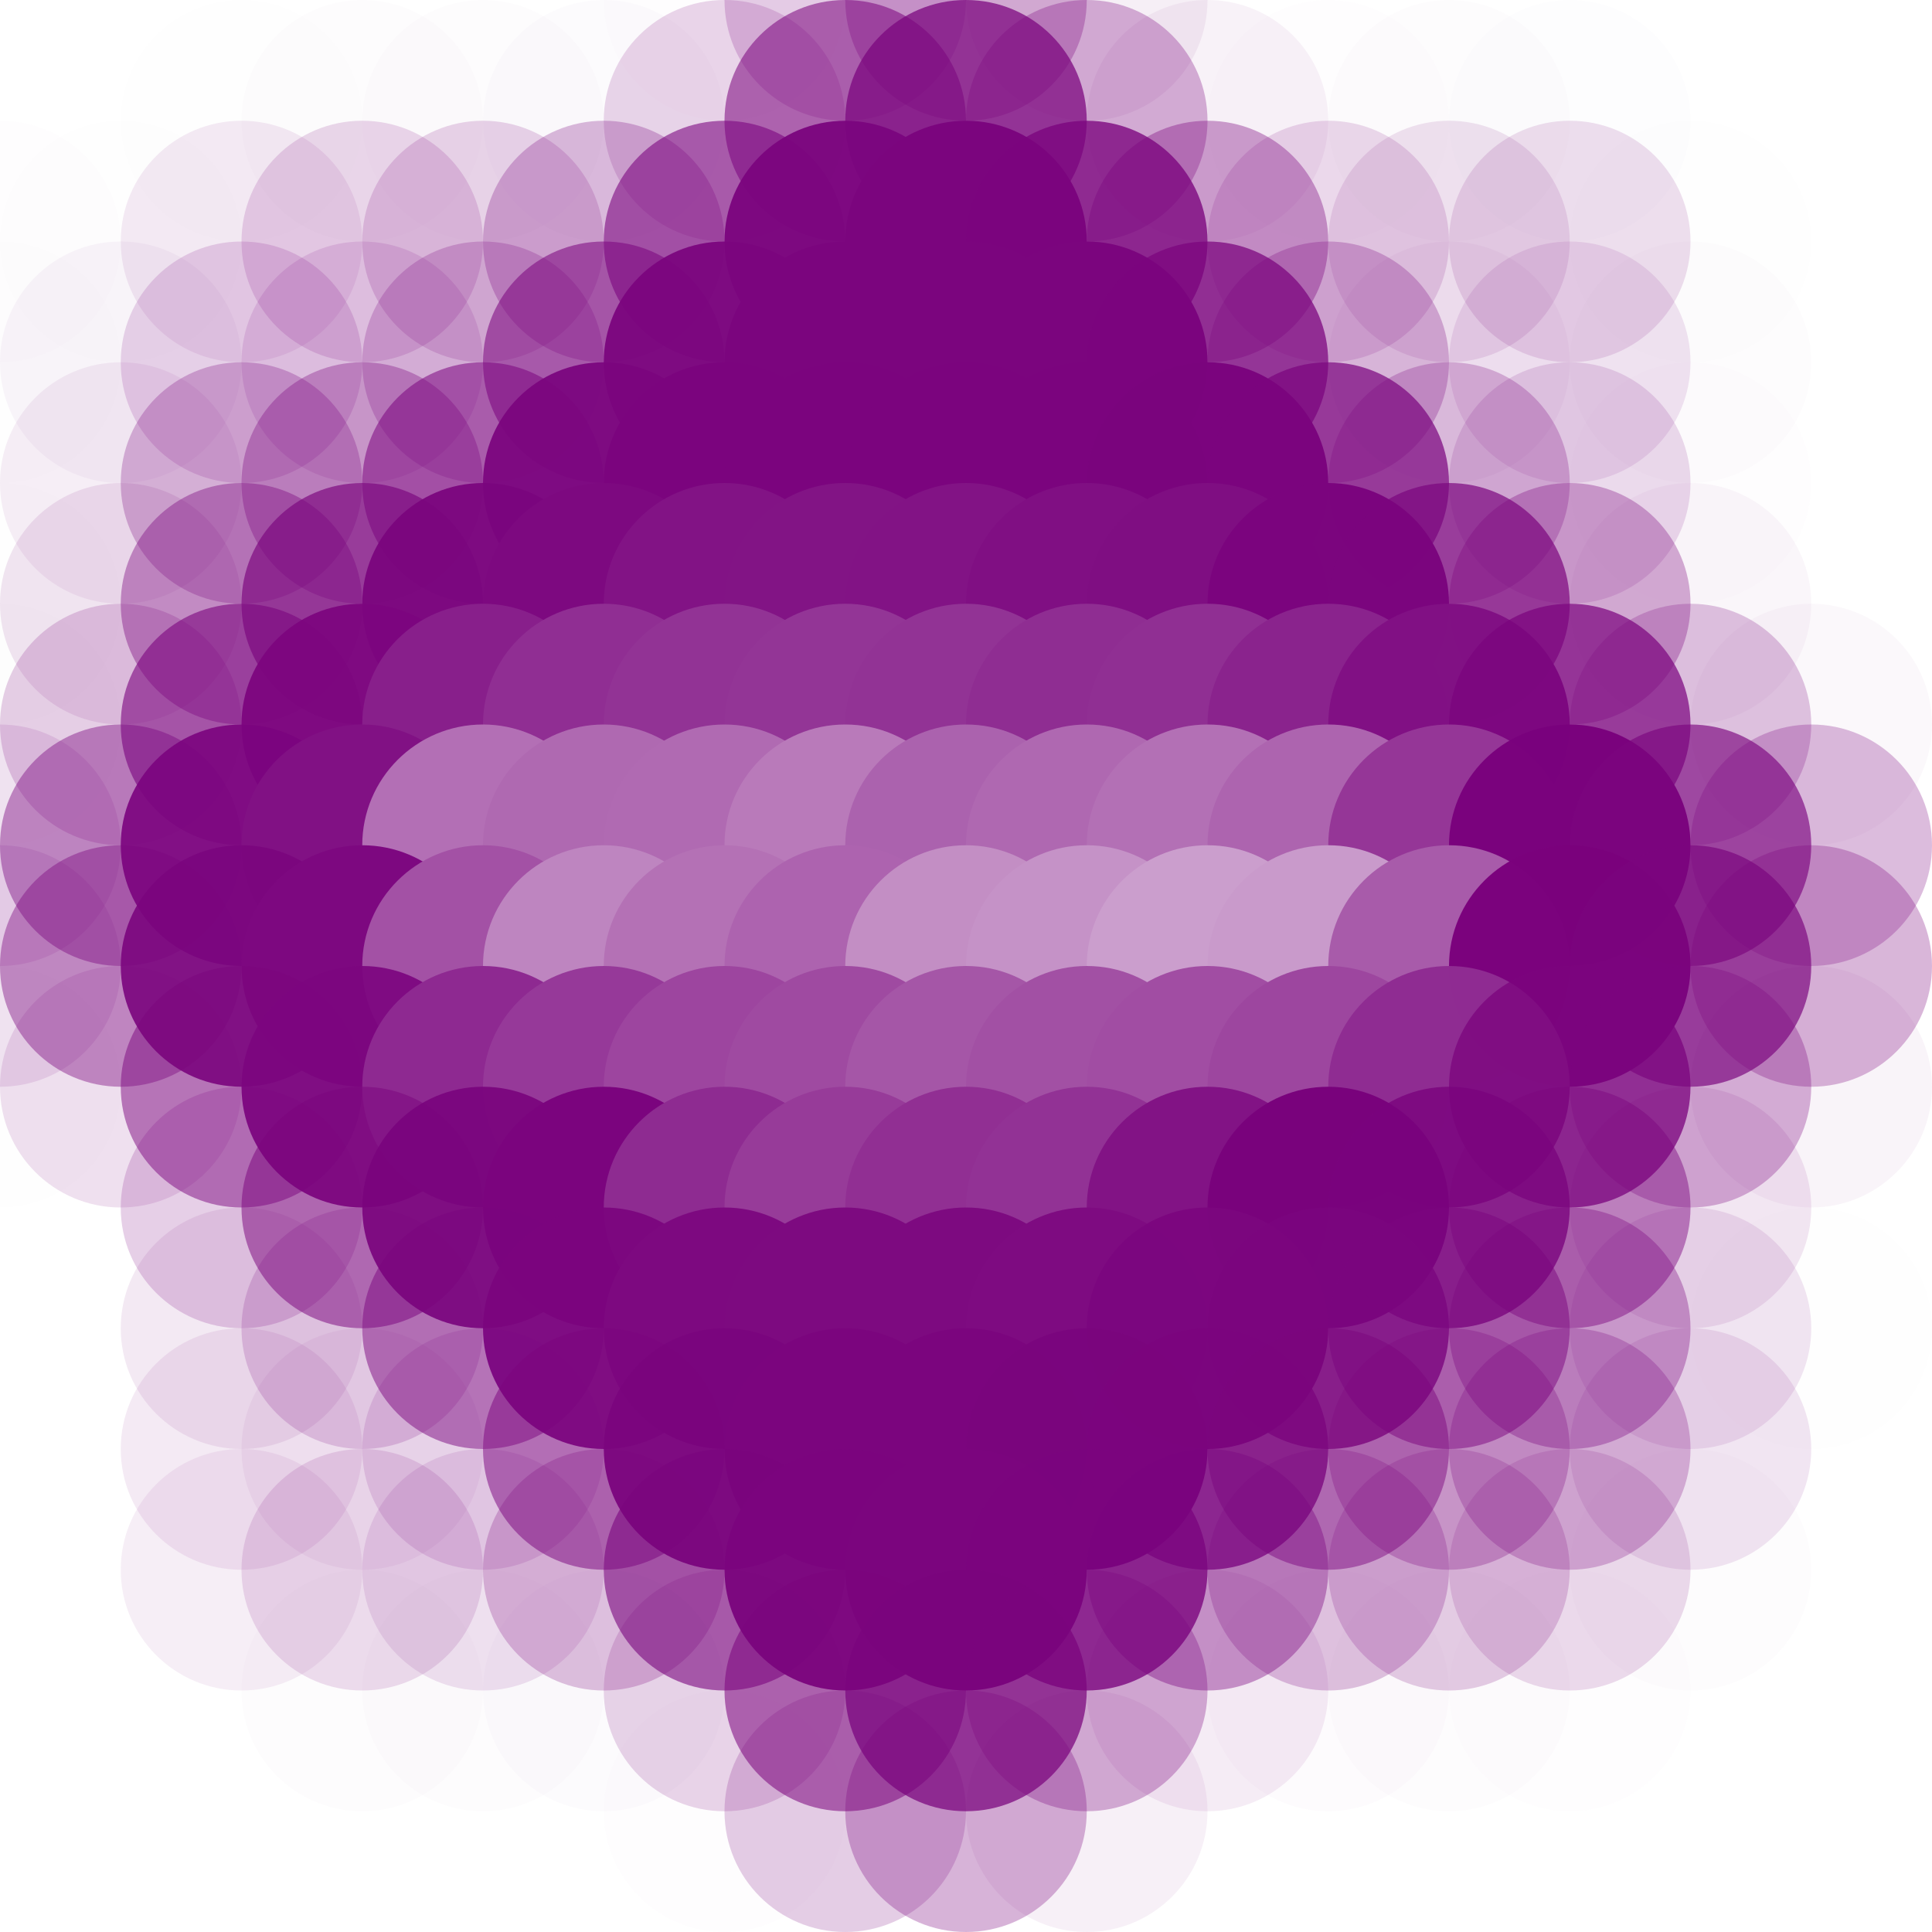 <?xml version="1.0" standalone="no"?>
<!DOCTYPE svg PUBLIC "-//W3C//DTD SVG 20010904//EN"
  "http://www.w3.org/TR/2001/REC-SVG-20010904/DTD/svg10.dtd">
<svg width="16" height="16">
  <circle cx="0" cy="0" r="1" fill="none"/>
  <circle cx="1" cy="0" r="1" fill="srgba(123,5,126,0)"/>
  <circle cx="2" cy="0" r="1" fill="srgba(123,5,126,1.5259e-05)"/>
  <circle cx="3" cy="0" r="1" fill="srgba(123,5,126,4.57771e-05)"/>
  <circle cx="4" cy="0" r="1" fill="srgba(123,5,126,0)"/>
  <circle cx="5" cy="0" r="1" fill="srgba(123,5,126,0)"/>
  <circle cx="6" cy="0" r="1" fill="srgba(123,5,126,0.01)"/>
  <circle cx="7" cy="0" r="1" fill="srgba(123,5,126,0.198)"/>
  <circle cx="8" cy="0" r="1" fill="srgba(123,5,126,0.301)"/>
  <circle cx="9" cy="0" r="1" fill="srgba(123,5,126,0.063)"/>
  <circle cx="10" cy="0" r="1" fill="srgba(123,5,126,0)"/>
  <circle cx="11" cy="0" r="1" fill="srgba(123,5,126,0)"/>
  <circle cx="12" cy="0" r="1" fill="none"/>
  <circle cx="13" cy="0" r="1" fill="none"/>
  <circle cx="14" cy="0" r="1" fill="none"/>
  <circle cx="15" cy="0" r="1" fill="none"/>
  <circle cx="0" cy="1" r="1" fill="srgba(123,5,126,0)"/>
  <circle cx="1" cy="1" r="1" fill="srgba(123,5,126,0)"/>
  <circle cx="2" cy="1" r="1" fill="srgba(123,5,126,0.004)"/>
  <circle cx="3" cy="1" r="1" fill="srgba(123,5,126,0.015)"/>
  <circle cx="4" cy="1" r="1" fill="srgba(123,5,126,0.014)"/>
  <circle cx="5" cy="1" r="1" fill="srgba(123,5,126,0.016)"/>
  <circle cx="6" cy="1" r="1" fill="srgba(123,5,126,0.163)"/>
  <circle cx="7" cy="1" r="1" fill="srgba(123,5,126,0.551)"/>
  <circle cx="8" cy="1" r="1" fill="srgba(123,5,126,0.727)"/>
  <circle cx="9" cy="1" r="1" fill="srgba(123,5,126,0.304)"/>
  <circle cx="10" cy="1" r="1" fill="srgba(123,5,126,0.054)"/>
  <circle cx="11" cy="1" r="1" fill="srgba(123,5,126,0.01)"/>
  <circle cx="12" cy="1" r="1" fill="srgba(123,5,126,0.015)"/>
  <circle cx="13" cy="1" r="1" fill="srgba(123,5,126,0.008)"/>
  <circle cx="14" cy="1" r="1" fill="srgba(123,5,126,0)"/>
  <circle cx="15" cy="1" r="1" fill="srgba(123,5,126,0)"/>
  <circle cx="0" cy="2" r="1" fill="srgba(123,5,126,0.01)"/>
  <circle cx="1" cy="2" r="1" fill="srgba(123,5,126,0.006)"/>
  <circle cx="2" cy="2" r="1" fill="srgba(123,5,126,0.083)"/>
  <circle cx="3" cy="2" r="1" fill="srgba(123,5,126,0.155)"/>
  <circle cx="4" cy="2" r="1" fill="srgba(123,5,126,0.165)"/>
  <circle cx="5" cy="2" r="1" fill="srgba(123,5,126,0.273)"/>
  <circle cx="6" cy="2" r="1" fill="srgba(123,5,126,0.589)"/>
  <circle cx="7" cy="2" r="1" fill="srgba(123,5,126,0.95)"/>
  <circle cx="8" cy="2" r="1" fill="srgba(123,5,126,1)"/>
  <circle cx="9" cy="2" r="1" fill="srgba(123,5,126,0.781)"/>
  <circle cx="10" cy="2" r="1" fill="srgba(123,5,126,0.368)"/>
  <circle cx="11" cy="2" r="1" fill="srgba(123,5,126,0.148)"/>
  <circle cx="12" cy="2" r="1" fill="srgba(123,5,126,0.11)"/>
  <circle cx="13" cy="2" r="1" fill="srgba(123,5,126,0.125)"/>
  <circle cx="14" cy="2" r="1" fill="srgba(123,5,126,0.007)"/>
  <circle cx="15" cy="2" r="1" fill="srgba(123,5,126,0)"/>
  <circle cx="0" cy="3" r="1" fill="srgba(123,5,126,0.005)"/>
  <circle cx="1" cy="3" r="1" fill="srgba(123,5,126,0.04)"/>
  <circle cx="2" cy="3" r="1" fill="srgba(123,5,126,0.159)"/>
  <circle cx="3" cy="3" r="1" fill="srgba(123,5,126,0.128)"/>
  <circle cx="4" cy="3" r="1" fill="srgba(123,5,126,0.232)"/>
  <circle cx="5" cy="3" r="1" fill="srgba(123,5,126,0.557)"/>
  <circle cx="6" cy="3" r="1" fill="srgba(123,5,126,0.937)"/>
  <circle cx="7" cy="3" r="1" fill="srgba(123,5,126,1)"/>
  <circle cx="8" cy="3" r="1" fill="srgba(123,5,126,1)"/>
  <circle cx="9" cy="3" r="1" fill="srgba(123,5,126,0.998)"/>
  <circle cx="10" cy="3" r="1" fill="srgba(123,5,126,0.732)"/>
  <circle cx="11" cy="3" r="1" fill="srgba(123,5,126,0.271)"/>
  <circle cx="12" cy="3" r="1" fill="srgba(123,5,126,0.039)"/>
  <circle cx="13" cy="3" r="1" fill="srgba(123,5,126,0.105)"/>
  <circle cx="14" cy="3" r="1" fill="srgba(123,5,126,0.013)"/>
  <circle cx="15" cy="3" r="1" fill="srgba(123,5,126,0)"/>
  <circle cx="0" cy="4" r="1" fill="srgba(123,5,126,0.001)"/>
  <circle cx="1" cy="4" r="1" fill="srgba(123,5,126,0.068)"/>
  <circle cx="2" cy="4" r="1" fill="srgba(123,5,126,0.273)"/>
  <circle cx="3" cy="4" r="1" fill="srgba(123,5,126,0.336)"/>
  <circle cx="4" cy="4" r="1" fill="srgba(123,5,126,0.546)"/>
  <circle cx="5" cy="4" r="1" fill="srgba(123,5,126,0.936)"/>
  <circle cx="6" cy="4" r="1" fill="srgba(123,4,126,1)"/>
  <circle cx="7" cy="4" r="1" fill="srgba(123,4,126,1)"/>
  <circle cx="8" cy="4" r="1" fill="srgba(123,4,126,1)"/>
  <circle cx="9" cy="4" r="1" fill="srgba(123,4,126,1)"/>
  <circle cx="10" cy="4" r="1" fill="srgba(123,5,126,0.995)"/>
  <circle cx="11" cy="4" r="1" fill="srgba(123,5,126,0.71)"/>
  <circle cx="12" cy="4" r="1" fill="srgba(123,5,126,0.256)"/>
  <circle cx="13" cy="4" r="1" fill="srgba(123,5,126,0.137)"/>
  <circle cx="14" cy="4" r="1" fill="srgba(123,5,126,0.011)"/>
  <circle cx="15" cy="4" r="1" fill="srgba(123,5,126,0)"/>
  <circle cx="0" cy="5" r="1" fill="srgba(123,5,126,0.004)"/>
  <circle cx="1" cy="5" r="1" fill="srgba(123,5,126,0.102)"/>
  <circle cx="2" cy="5" r="1" fill="srgba(123,5,126,0.399)"/>
  <circle cx="3" cy="5" r="1" fill="srgba(123,5,126,0.662)"/>
  <circle cx="4" cy="5" r="1" fill="srgba(123,5,126,0.938)"/>
  <circle cx="5" cy="5" r="1" fill="srgba(125,9,128,1)"/>
  <circle cx="6" cy="5" r="1" fill="srgba(130,19,133,1)"/>
  <circle cx="7" cy="5" r="1" fill="srgba(130,20,133,1)"/>
  <circle cx="8" cy="5" r="1" fill="srgba(130,19,133,1)"/>
  <circle cx="9" cy="5" r="1" fill="srgba(128,15,131,1)"/>
  <circle cx="10" cy="5" r="1" fill="srgba(127,14,130,1)"/>
  <circle cx="11" cy="5" r="1" fill="srgba(123,5,126,0.992)"/>
  <circle cx="12" cy="5" r="1" fill="srgba(123,5,126,0.692)"/>
  <circle cx="13" cy="5" r="1" fill="srgba(123,5,126,0.324)"/>
  <circle cx="14" cy="5" r="1" fill="srgba(123,5,126,0.036)"/>
  <circle cx="15" cy="5" r="1" fill="srgba(123,5,126,0)"/>
  <circle cx="0" cy="6" r="1" fill="srgba(123,5,126,0.004)"/>
  <circle cx="1" cy="6" r="1" fill="srgba(123,5,126,0.188)"/>
  <circle cx="2" cy="6" r="1" fill="srgba(123,5,126,0.609)"/>
  <circle cx="3" cy="6" r="1" fill="srgba(124,6,127,0.948)"/>
  <circle cx="4" cy="6" r="1" fill="srgba(136,31,139,1)"/>
  <circle cx="5" cy="6" r="1" fill="srgba(144,46,147,1)"/>
  <circle cx="6" cy="6" r="1" fill="srgba(146,51,149,1)"/>
  <circle cx="7" cy="6" r="1" fill="srgba(147,53,150,1)"/>
  <circle cx="8" cy="6" r="1" fill="srgba(146,51,149,1)"/>
  <circle cx="9" cy="6" r="1" fill="srgba(143,45,146,1)"/>
  <circle cx="10" cy="6" r="1" fill="srgba(144,47,147,1)"/>
  <circle cx="11" cy="6" r="1" fill="srgba(138,35,141,1)"/>
  <circle cx="12" cy="6" r="1" fill="srgba(129,17,132,0.989)"/>
  <circle cx="13" cy="6" r="1" fill="srgba(123,4,126,0.709)"/>
  <circle cx="14" cy="6" r="1" fill="srgba(123,5,126,0.233)"/>
  <circle cx="15" cy="6" r="1" fill="srgba(123,5,126,0.028)"/>
  <circle cx="0" cy="7" r="1" fill="srgba(123,5,126,0.113)"/>
  <circle cx="1" cy="7" r="1" fill="srgba(123,5,126,0.427)"/>
  <circle cx="2" cy="7" r="1" fill="srgba(123,4,126,0.91)"/>
  <circle cx="3" cy="7" r="1" fill="srgba(129,17,132,1)"/>
  <circle cx="4" cy="7" r="1" fill="srgba(179,111,181,1)"/>
  <circle cx="5" cy="7" r="1" fill="srgba(175,105,177,1)"/>
  <circle cx="6" cy="7" r="1" fill="srgba(176,106,178,1)"/>
  <circle cx="7" cy="7" r="1" fill="srgba(185,122,186,1)"/>
  <circle cx="8" cy="7" r="1" fill="srgba(171,98,174,1)"/>
  <circle cx="9" cy="7" r="1" fill="srgba(175,104,177,1)"/>
  <circle cx="10" cy="7" r="1" fill="srgba(179,112,181,1)"/>
  <circle cx="11" cy="7" r="1" fill="srgba(173,100,175,1)"/>
  <circle cx="12" cy="7" r="1" fill="srgba(149,54,151,1)"/>
  <circle cx="13" cy="7" r="1" fill="srgba(122,2,125,0.986)"/>
  <circle cx="14" cy="7" r="1" fill="srgba(123,5,126,0.65)"/>
  <circle cx="15" cy="7" r="1" fill="srgba(123,5,126,0.269)"/>
  <circle cx="0" cy="8" r="1" fill="srgba(123,5,126,0.112)"/>
  <circle cx="1" cy="8" r="1" fill="srgba(123,5,126,0.415)"/>
  <circle cx="2" cy="8" r="1" fill="srgba(123,5,126,0.895)"/>
  <circle cx="3" cy="8" r="1" fill="srgba(125,8,128,1)"/>
  <circle cx="4" cy="8" r="1" fill="srgba(163,81,165,1)"/>
  <circle cx="5" cy="8" r="1" fill="srgba(190,133,192,1)"/>
  <circle cx="6" cy="8" r="1" fill="srgba(180,113,181,1)"/>
  <circle cx="7" cy="8" r="1" fill="srgba(173,99,175,1)"/>
  <circle cx="8" cy="8" r="1" fill="srgba(195,142,196,1)"/>
  <circle cx="9" cy="8" r="1" fill="srgba(197,146,199,1)"/>
  <circle cx="10" cy="8" r="1" fill="srgba(203,158,205,1)"/>
  <circle cx="11" cy="8" r="1" fill="srgba(201,154,203,1)"/>
  <circle cx="12" cy="8" r="1" fill="srgba(168,91,170,1)"/>
  <circle cx="13" cy="8" r="1" fill="srgba(122,2,125,0.988)"/>
  <circle cx="14" cy="8" r="1" fill="srgba(123,5,126,0.679)"/>
  <circle cx="15" cy="8" r="1" fill="srgba(123,5,126,0.292)"/>
  <circle cx="0" cy="9" r="1" fill="srgba(123,5,126,0.004)"/>
  <circle cx="1" cy="9" r="1" fill="srgba(123,5,126,0.122)"/>
  <circle cx="2" cy="9" r="1" fill="srgba(123,5,126,0.49)"/>
  <circle cx="3" cy="9" r="1" fill="srgba(124,6,127,0.926)"/>
  <circle cx="4" cy="9" r="1" fill="srgba(142,41,145,1)"/>
  <circle cx="5" cy="9" r="1" fill="srgba(150,57,153,1)"/>
  <circle cx="6" cy="9" r="1" fill="srgba(157,69,159,1)"/>
  <circle cx="7" cy="9" r="1" fill="srgba(159,74,161,1)"/>
  <circle cx="8" cy="9" r="1" fill="srgba(165,86,167,1)"/>
  <circle cx="9" cy="9" r="1" fill="srgba(162,80,164,1)"/>
  <circle cx="10" cy="9" r="1" fill="srgba(161,77,163,1)"/>
  <circle cx="11" cy="9" r="1" fill="srgba(157,70,159,1)"/>
  <circle cx="12" cy="9" r="1" fill="srgba(143,44,146,0.992)"/>
  <circle cx="13" cy="9" r="1" fill="srgba(123,5,126,0.757)"/>
  <circle cx="14" cy="9" r="1" fill="srgba(123,5,126,0.301)"/>
  <circle cx="15" cy="9" r="1" fill="srgba(123,5,126,0.043)"/>
  <circle cx="0" cy="10" r="1" fill="srgba(123,5,126,0)"/>
  <circle cx="1" cy="10" r="1" fill="srgba(123,5,126,0)"/>
  <circle cx="2" cy="10" r="1" fill="srgba(123,5,126,0.19)"/>
  <circle cx="3" cy="10" r="1" fill="srgba(123,5,126,0.513)"/>
  <circle cx="4" cy="10" r="1" fill="srgba(122,4,125,0.913)"/>
  <circle cx="5" cy="10" r="1" fill="srgba(123,4,126,1)"/>
  <circle cx="6" cy="10" r="1" fill="srgba(142,43,145,1)"/>
  <circle cx="7" cy="10" r="1" fill="srgba(151,59,153,1)"/>
  <circle cx="8" cy="10" r="1" fill="srgba(145,47,147,1)"/>
  <circle cx="9" cy="10" r="1" fill="srgba(146,50,149,1)"/>
  <circle cx="10" cy="10" r="1" fill="srgba(130,19,133,1)"/>
  <circle cx="11" cy="10" r="1" fill="srgba(121,2,124,0.996)"/>
  <circle cx="12" cy="10" r="1" fill="srgba(122,3,125,0.79)"/>
  <circle cx="13" cy="10" r="1" fill="srgba(123,5,126,0.456)"/>
  <circle cx="14" cy="10" r="1" fill="srgba(123,5,126,0.099)"/>
  <circle cx="15" cy="10" r="1" fill="srgba(123,5,126,0)"/>
  <circle cx="0" cy="11" r="1" fill="none"/>
  <circle cx="1" cy="11" r="1" fill="srgba(123,5,126,0)"/>
  <circle cx="2" cy="11" r="1" fill="srgba(123,5,126,0.086)"/>
  <circle cx="3" cy="11" r="1" fill="srgba(123,5,126,0.177)"/>
  <circle cx="4" cy="11" r="1" fill="srgba(123,5,126,0.485)"/>
  <circle cx="5" cy="11" r="1" fill="srgba(123,5,126,0.927)"/>
  <circle cx="6" cy="11" r="1" fill="srgba(125,9,128,1)"/>
  <circle cx="7" cy="11" r="1" fill="srgba(125,10,128,1)"/>
  <circle cx="8" cy="11" r="1" fill="srgba(125,10,128,1)"/>
  <circle cx="9" cy="11" r="1" fill="srgba(126,11,129,1)"/>
  <circle cx="10" cy="11" r="1" fill="srgba(124,6,127,0.996)"/>
  <circle cx="11" cy="11" r="1" fill="srgba(123,5,126,0.808)"/>
  <circle cx="12" cy="11" r="1" fill="srgba(123,5,126,0.499)"/>
  <circle cx="13" cy="11" r="1" fill="srgba(123,5,126,0.345)"/>
  <circle cx="14" cy="11" r="1" fill="srgba(123,5,126,0.104)"/>
  <circle cx="15" cy="11" r="1" fill="srgba(123,5,126,0.007)"/>
  <circle cx="0" cy="12" r="1" fill="none"/>
  <circle cx="1" cy="12" r="1" fill="srgba(123,5,126,0)"/>
  <circle cx="2" cy="12" r="1" fill="srgba(123,5,126,0.083)"/>
  <circle cx="3" cy="12" r="1" fill="srgba(123,5,126,0.051)"/>
  <circle cx="4" cy="12" r="1" fill="srgba(123,5,126,0.136)"/>
  <circle cx="5" cy="12" r="1" fill="srgba(123,5,126,0.511)"/>
  <circle cx="6" cy="12" r="1" fill="srgba(123,5,126,0.938)"/>
  <circle cx="7" cy="12" r="1" fill="srgba(123,5,126,1)"/>
  <circle cx="8" cy="12" r="1" fill="srgba(123,5,126,1)"/>
  <circle cx="9" cy="12" r="1" fill="srgba(123,5,126,0.996)"/>
  <circle cx="10" cy="12" r="1" fill="srgba(123,5,126,0.77)"/>
  <circle cx="11" cy="12" r="1" fill="srgba(123,5,126,0.474)"/>
  <circle cx="12" cy="12" r="1" fill="srgba(123,5,126,0.284)"/>
  <circle cx="13" cy="12" r="1" fill="srgba(123,5,126,0.264)"/>
  <circle cx="14" cy="12" r="1" fill="srgba(123,5,126,0.104)"/>
  <circle cx="15" cy="12" r="1" fill="srgba(123,5,126,0)"/>
  <circle cx="0" cy="13" r="1" fill="none"/>
  <circle cx="1" cy="13" r="1" fill="srgba(123,5,126,0)"/>
  <circle cx="2" cy="13" r="1" fill="srgba(123,5,126,0.07)"/>
  <circle cx="3" cy="13" r="1" fill="srgba(123,5,126,0.13)"/>
  <circle cx="4" cy="13" r="1" fill="srgba(123,5,126,0.112)"/>
  <circle cx="5" cy="13" r="1" fill="srgba(123,5,126,0.245)"/>
  <circle cx="6" cy="13" r="1" fill="srgba(123,5,126,0.59)"/>
  <circle cx="7" cy="13" r="1" fill="srgba(123,5,126,0.95)"/>
  <circle cx="8" cy="13" r="1" fill="srgba(123,5,126,1)"/>
  <circle cx="9" cy="13" r="1" fill="srgba(123,5,126,0.791)"/>
  <circle cx="10" cy="13" r="1" fill="srgba(123,5,126,0.396)"/>
  <circle cx="11" cy="13" r="1" fill="srgba(123,5,126,0.242)"/>
  <circle cx="12" cy="13" r="1" fill="srgba(123,5,126,0.203)"/>
  <circle cx="13" cy="13" r="1" fill="srgba(123,5,126,0.142)"/>
  <circle cx="14" cy="13" r="1" fill="srgba(123,5,126,0.013)"/>
  <circle cx="15" cy="13" r="1" fill="srgba(123,5,126,0)"/>
  <circle cx="0" cy="14" r="1" fill="none"/>
  <circle cx="1" cy="14" r="1" fill="srgba(123,5,126,0)"/>
  <circle cx="2" cy="14" r="1" fill="srgba(123,5,126,0.003)"/>
  <circle cx="3" cy="14" r="1" fill="srgba(123,5,126,0.013)"/>
  <circle cx="4" cy="14" r="1" fill="srgba(123,5,126,0.014)"/>
  <circle cx="5" cy="14" r="1" fill="srgba(123,5,126,0.016)"/>
  <circle cx="6" cy="14" r="1" fill="srgba(123,5,126,0.165)"/>
  <circle cx="7" cy="14" r="1" fill="srgba(123,5,126,0.552)"/>
  <circle cx="8" cy="14" r="1" fill="srgba(123,5,126,0.727)"/>
  <circle cx="9" cy="14" r="1" fill="srgba(123,5,126,0.312)"/>
  <circle cx="10" cy="14" r="1" fill="srgba(123,5,126,0.076)"/>
  <circle cx="11" cy="14" r="1" fill="srgba(123,5,126,0.019)"/>
  <circle cx="12" cy="14" r="1" fill="srgba(123,5,126,0.013)"/>
  <circle cx="13" cy="14" r="1" fill="srgba(123,5,126,0.009)"/>
  <circle cx="14" cy="14" r="1" fill="srgba(123,5,126,0.001)"/>
  <circle cx="15" cy="14" r="1" fill="srgba(123,5,126,0)"/>
  <circle cx="0" cy="15" r="1" fill="none"/>
  <circle cx="1" cy="15" r="1" fill="none"/>
  <circle cx="2" cy="15" r="1" fill="none"/>
  <circle cx="3" cy="15" r="1" fill="none"/>
  <circle cx="4" cy="15" r="1" fill="none"/>
  <circle cx="5" cy="15" r="1" fill="srgba(123,5,126,0)"/>
  <circle cx="6" cy="15" r="1" fill="srgba(123,5,126,0.01)"/>
  <circle cx="7" cy="15" r="1" fill="srgba(123,5,126,0.2)"/>
  <circle cx="8" cy="15" r="1" fill="srgba(123,5,126,0.302)"/>
  <circle cx="9" cy="15" r="1" fill="srgba(123,5,126,0.062)"/>
  <circle cx="10" cy="15" r="1" fill="srgba(123,5,126,0.001)"/>
  <circle cx="11" cy="15" r="1" fill="srgba(123,5,126,0.003)"/>
  <circle cx="12" cy="15" r="1" fill="srgba(123,5,126,0)"/>
  <circle cx="13" cy="15" r="1" fill="none"/>
  <circle cx="14" cy="15" r="1" fill="none"/>
  <circle cx="15" cy="15" r="1" fill="none"/>
</svg>
